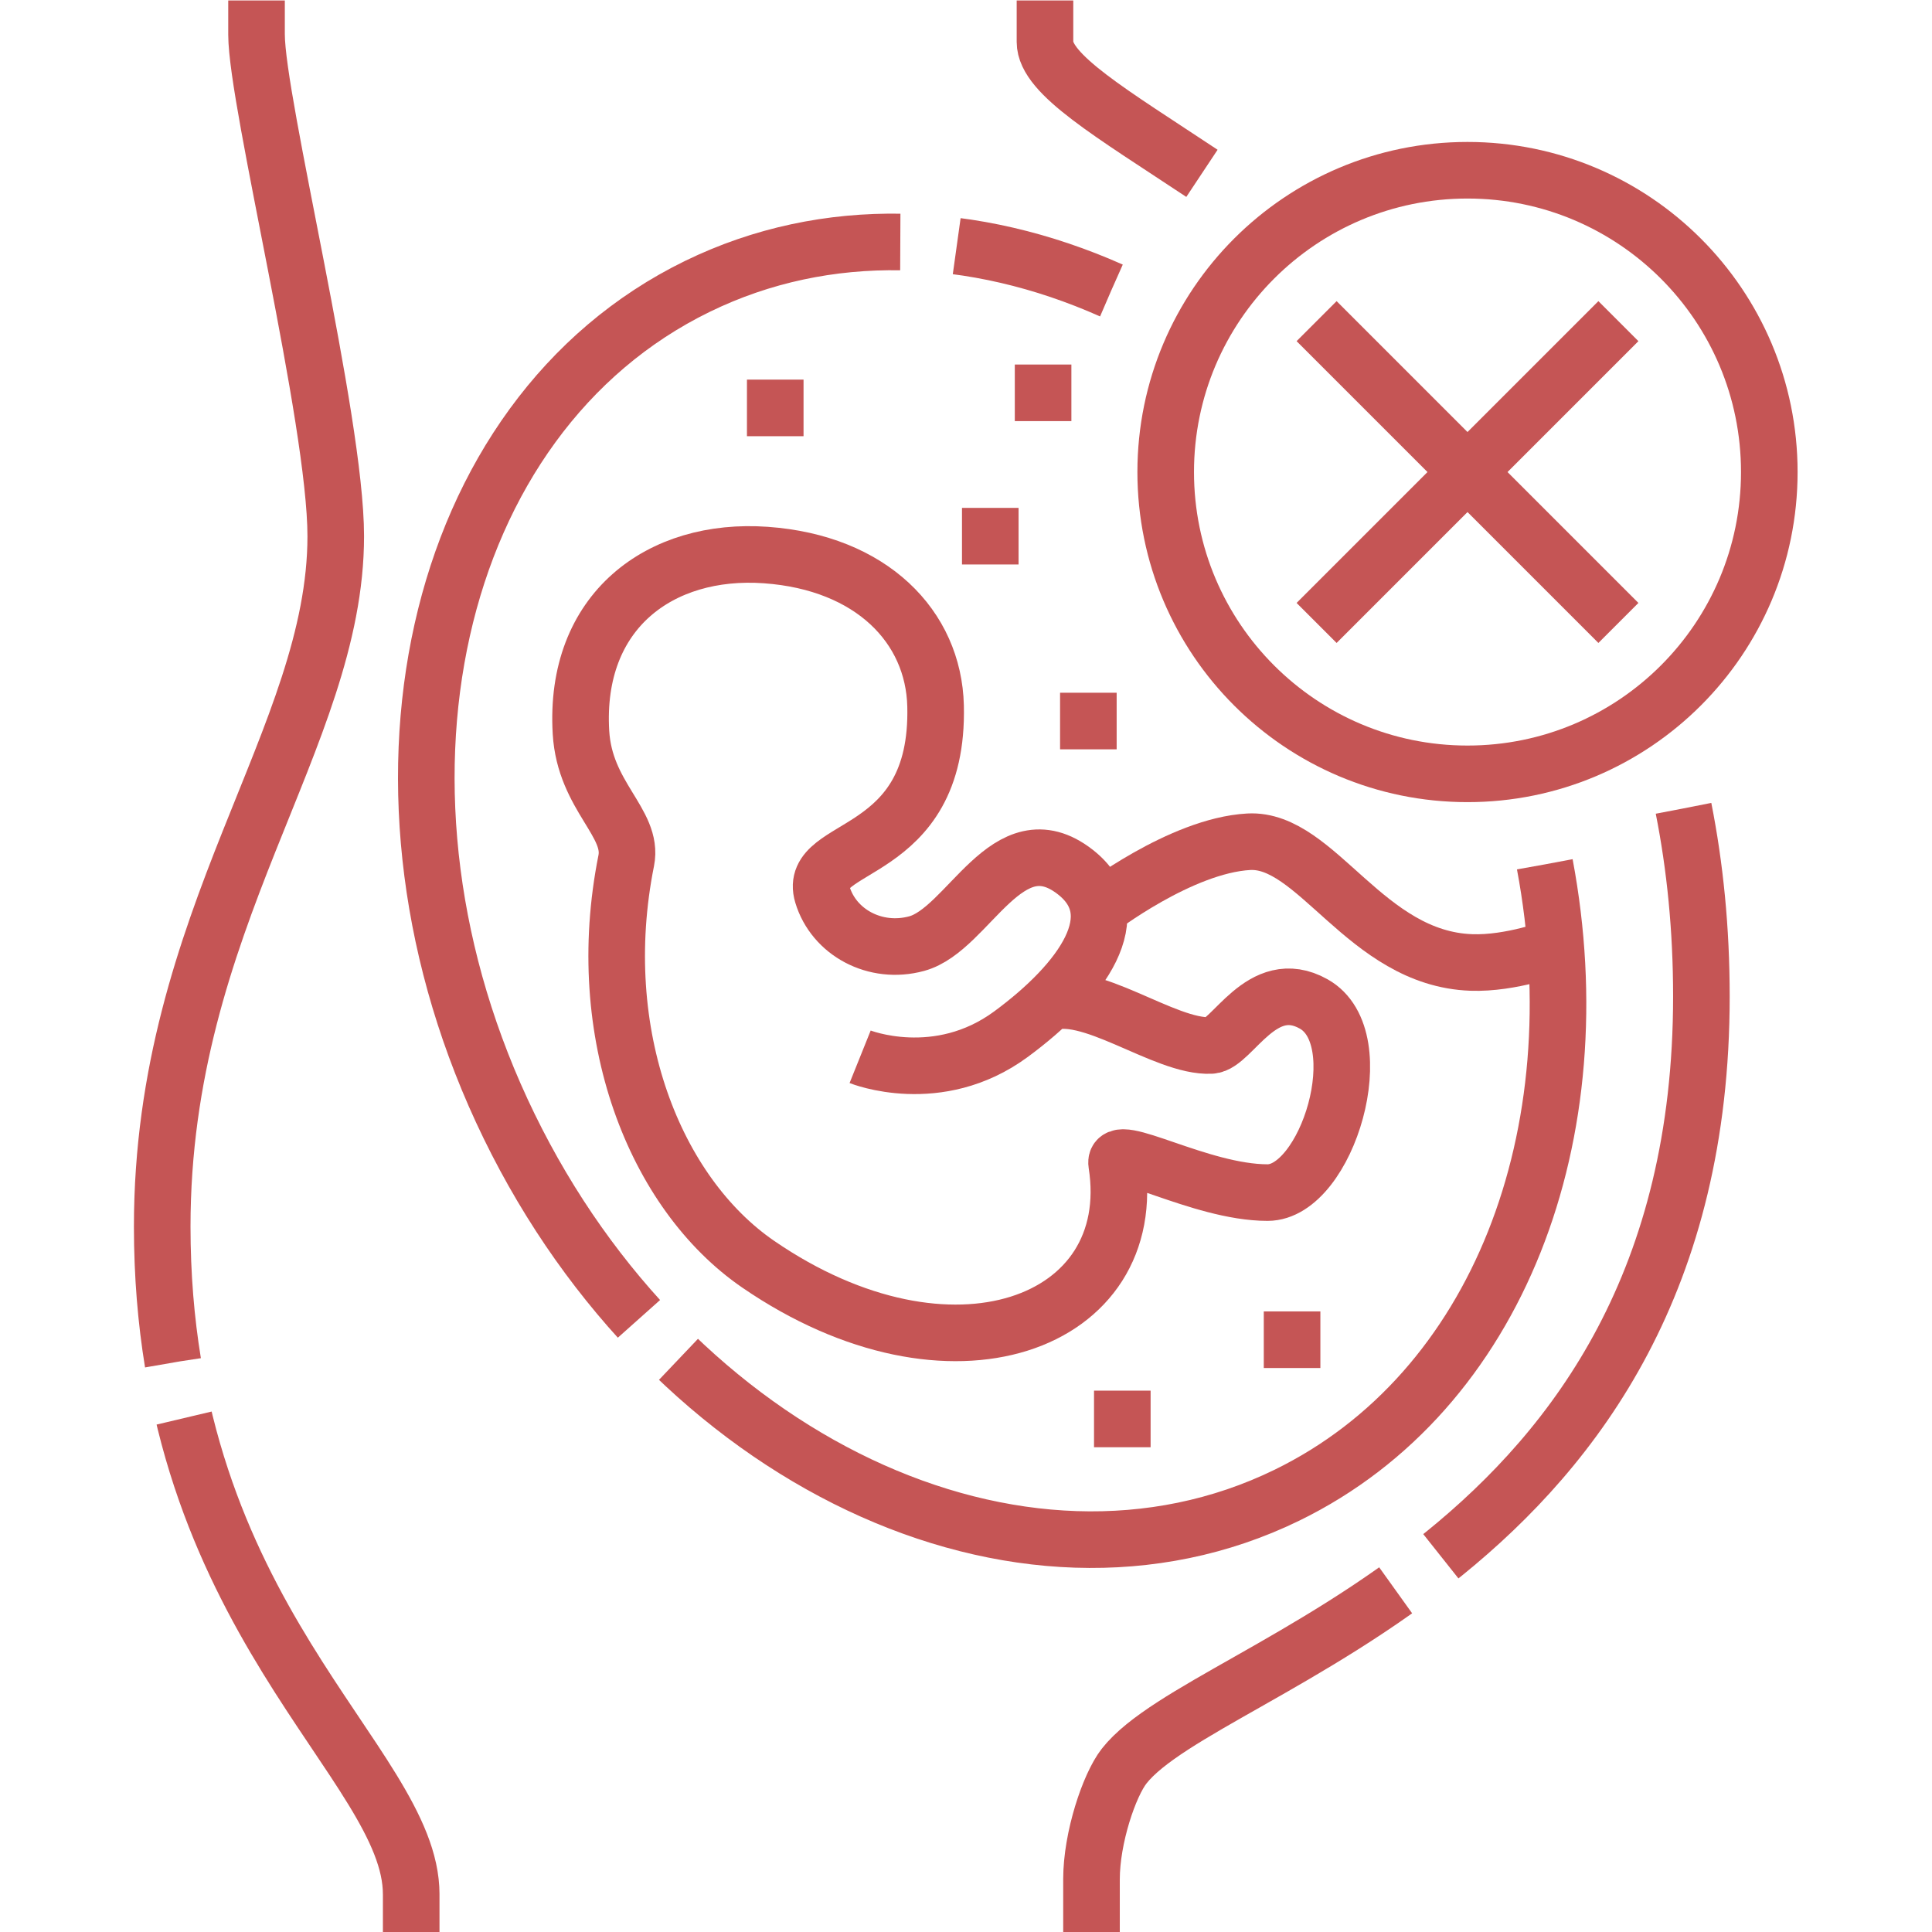 <svg xmlns="http://www.w3.org/2000/svg" version="1.1" xmlns:xlink="http://www.w3.org/1999/xlink" width="512" height="512" x="0" y="0" viewBox="0 0 682.667 682.667" style="enable-background:new 0 0 512 512" xml:space="preserve" class=""><g><defs><clipPath id="a" clipPathUnits="userSpaceOnUse"><path d="M0 512h512V0H0Z" fill="#c55555" opacity="1" data-original="#000000"></path></clipPath></defs><g clip-path="url(#a)" transform="matrix(1.333 0 0 -1.333 0 682.667)"><path d="M0 0v-9c0-18 21-102 21-133 0-53.365-46-101.5-46-183 0-104 66-142 66-177v-10" style="stroke-width:15;stroke-linecap:butt;stroke-linejoin:miter;stroke-miterlimit:10;stroke-dasharray:370, 15;stroke-dashoffset:0;stroke-opacity:1" transform="translate(68 512)" fill="none" stroke="#c55555" stroke-width="15" stroke-linecap="butt" stroke-linejoin="miter" stroke-miterlimit="10" stroke-dasharray="370, 15" stroke-dashoffset="0" stroke-opacity="" data-original="#000000" opacity="1" class=""></path><path d="M0 0c13.415-71.345-12.222-139.829-68.357-167.211-70.703-34.486-163 9.288-206.153 97.772-43.153 88.484-20.821 188.172 49.881 222.659 34.187 16.676 73.423 15.051 109.711-1.077" style="stroke-width:15;stroke-linecap:butt;stroke-linejoin:miter;stroke-miterlimit:10;stroke-dasharray:370, 15;stroke-dashoffset:0;stroke-opacity:1" transform="translate(409.493 282.996)" fill="none" stroke="#c55555" stroke-width="15" stroke-linecap="butt" stroke-linejoin="miter" stroke-miterlimit="10" stroke-dasharray="370, 15" stroke-dashoffset="0" stroke-opacity="" data-original="#000000" opacity="1" class=""></path><path d="M0 0v-11c0-8.59 17.6-18.89 41.61-34.82" style="stroke-width:15;stroke-linecap:butt;stroke-linejoin:miter;stroke-miterlimit:10;stroke-dasharray:none;stroke-opacity:1" transform="translate(277 512)" fill="none" stroke="#c55555" stroke-width="15" stroke-linecap="butt" stroke-linejoin="miter" stroke-miterlimit="10" stroke-dasharray="none" stroke-opacity="" data-original="#000000" opacity="1" class=""></path><path d="M0 0c3.04-15.35 4.73-31.93 4.73-49.84 0-150-131-176-153-204-3.959-5.03-8.669-19-8.669-30v-14" style="stroke-width:15;stroke-linecap:butt;stroke-linejoin:miter;stroke-miterlimit:10;stroke-dasharray:220, 15;stroke-dashoffset:0;stroke-opacity:1" transform="translate(446.27 297.84)" fill="none" stroke="#c55555" stroke-width="15" stroke-linecap="butt" stroke-linejoin="miter" stroke-miterlimit="10" stroke-dasharray="220, 15" stroke-dashoffset="0" stroke-opacity="" data-original="#000000" opacity="1" class=""></path><path d="M0 0c0-44.183-35.817-80-80-80s-80 35.817-80 80 35.817 80 80 80S0 44.183 0 0Z" style="stroke-width:15;stroke-linecap:butt;stroke-linejoin:miter;stroke-miterlimit:10;stroke-dasharray:none;stroke-opacity:1" transform="translate(469 387)" fill="none" stroke="#c55555" stroke-width="15" stroke-linecap="butt" stroke-linejoin="miter" stroke-miterlimit="10" stroke-dasharray="none" stroke-opacity="" data-original="#000000" opacity="1" class=""></path><path d="m0 0-80-80" style="stroke-width:15;stroke-linecap:butt;stroke-linejoin:miter;stroke-miterlimit:10;stroke-dasharray:none;stroke-opacity:1" transform="translate(429 427)" fill="none" stroke="#c55555" stroke-width="15" stroke-linecap="butt" stroke-linejoin="miter" stroke-miterlimit="10" stroke-dasharray="none" stroke-opacity="" data-original="#000000" opacity="1" class=""></path><path d="m0 0 80-80" style="stroke-width:15;stroke-linecap:butt;stroke-linejoin:miter;stroke-miterlimit:10;stroke-dasharray:none;stroke-opacity:1" transform="translate(349 427)" fill="none" stroke="#c55555" stroke-width="15" stroke-linecap="butt" stroke-linejoin="miter" stroke-miterlimit="10" stroke-dasharray="none" stroke-opacity="" data-original="#000000" opacity="1" class=""></path><path d="M0 0c11.427 4.897 31.583-11.618 44-11 5.611.279 13.457 18.752 27.237 11 16-9 3.53-50-12.237-50-18 0-41 14-40 7.623C25.663-84.87-25-104-76-69c-27.445 18.835-44.182 61.09-35 107 2 10-11 17-12 34-1.894 32.193 21.053 48.996 49 47 28-2 44.487-18.982 45-40 1-41-34.189-36.038-30-50 3-10 14-16 25-13 13.813 3.767 24 33 42 19C22.555 23.68 10 6-9-8c-19.388-14.286-40-6-40-6" style="stroke-width:15;stroke-linecap:butt;stroke-linejoin:miter;stroke-miterlimit:10;stroke-dasharray:none;stroke-opacity:1" transform="translate(277 246)" fill="none" stroke="#c55555" stroke-width="15" stroke-linecap="butt" stroke-linejoin="miter" stroke-miterlimit="10" stroke-dasharray="none" stroke-opacity="" data-original="#000000" opacity="1" class=""></path><path d="M0 0s22 17 40 18 31-31 59-32c10.588-.378 22 4 22 4" style="stroke-width:15;stroke-linecap:butt;stroke-linejoin:miter;stroke-miterlimit:10;stroke-dasharray:none;stroke-opacity:1" transform="translate(291 271)" fill="none" stroke="#c55555" stroke-width="15" stroke-linecap="butt" stroke-linejoin="miter" stroke-miterlimit="10" stroke-dasharray="none" stroke-opacity="" data-original="#000000" opacity="1" class=""></path><path d="M0 0h15" style="stroke-width:15;stroke-linecap:butt;stroke-linejoin:miter;stroke-miterlimit:10;stroke-dasharray:none;stroke-opacity:1" transform="translate(269 408)" fill="none" stroke="#c55555" stroke-width="15" stroke-linecap="butt" stroke-linejoin="miter" stroke-miterlimit="10" stroke-dasharray="none" stroke-opacity="" data-original="#000000" opacity="1" class=""></path><path d="M0 0h15" style="stroke-width:15;stroke-linecap:butt;stroke-linejoin:miter;stroke-miterlimit:10;stroke-dasharray:none;stroke-opacity:1" transform="translate(281 321)" fill="none" stroke="#c55555" stroke-width="15" stroke-linecap="butt" stroke-linejoin="miter" stroke-miterlimit="10" stroke-dasharray="none" stroke-opacity="" data-original="#000000" opacity="1" class=""></path><path d="M0 0h15" style="stroke-width:15;stroke-linecap:butt;stroke-linejoin:miter;stroke-miterlimit:10;stroke-dasharray:none;stroke-opacity:1" transform="translate(335 157)" fill="none" stroke="#c55555" stroke-width="15" stroke-linecap="butt" stroke-linejoin="miter" stroke-miterlimit="10" stroke-dasharray="none" stroke-opacity="" data-original="#000000" opacity="1" class=""></path><path d="M0 0h15" style="stroke-width:15;stroke-linecap:butt;stroke-linejoin:miter;stroke-miterlimit:10;stroke-dasharray:none;stroke-opacity:1" transform="translate(198 404)" fill="none" stroke="#c55555" stroke-width="15" stroke-linecap="butt" stroke-linejoin="miter" stroke-miterlimit="10" stroke-dasharray="none" stroke-opacity="" data-original="#000000" opacity="1" class=""></path><path d="M0 0h15" style="stroke-width:15;stroke-linecap:butt;stroke-linejoin:miter;stroke-miterlimit:10;stroke-dasharray:none;stroke-opacity:1" transform="translate(255 370)" fill="none" stroke="#c55555" stroke-width="15" stroke-linecap="butt" stroke-linejoin="miter" stroke-miterlimit="10" stroke-dasharray="none" stroke-opacity="" data-original="#000000" opacity="1" class=""></path><path d="M0 0h15" style="stroke-width:15;stroke-linecap:butt;stroke-linejoin:miter;stroke-miterlimit:10;stroke-dasharray:none;stroke-opacity:1" transform="translate(290 136)" fill="none" stroke="#c55555" stroke-width="15" stroke-linecap="butt" stroke-linejoin="miter" stroke-miterlimit="10" stroke-dasharray="none" stroke-opacity="" data-original="#000000" opacity="1" class=""></path></g></g></svg>